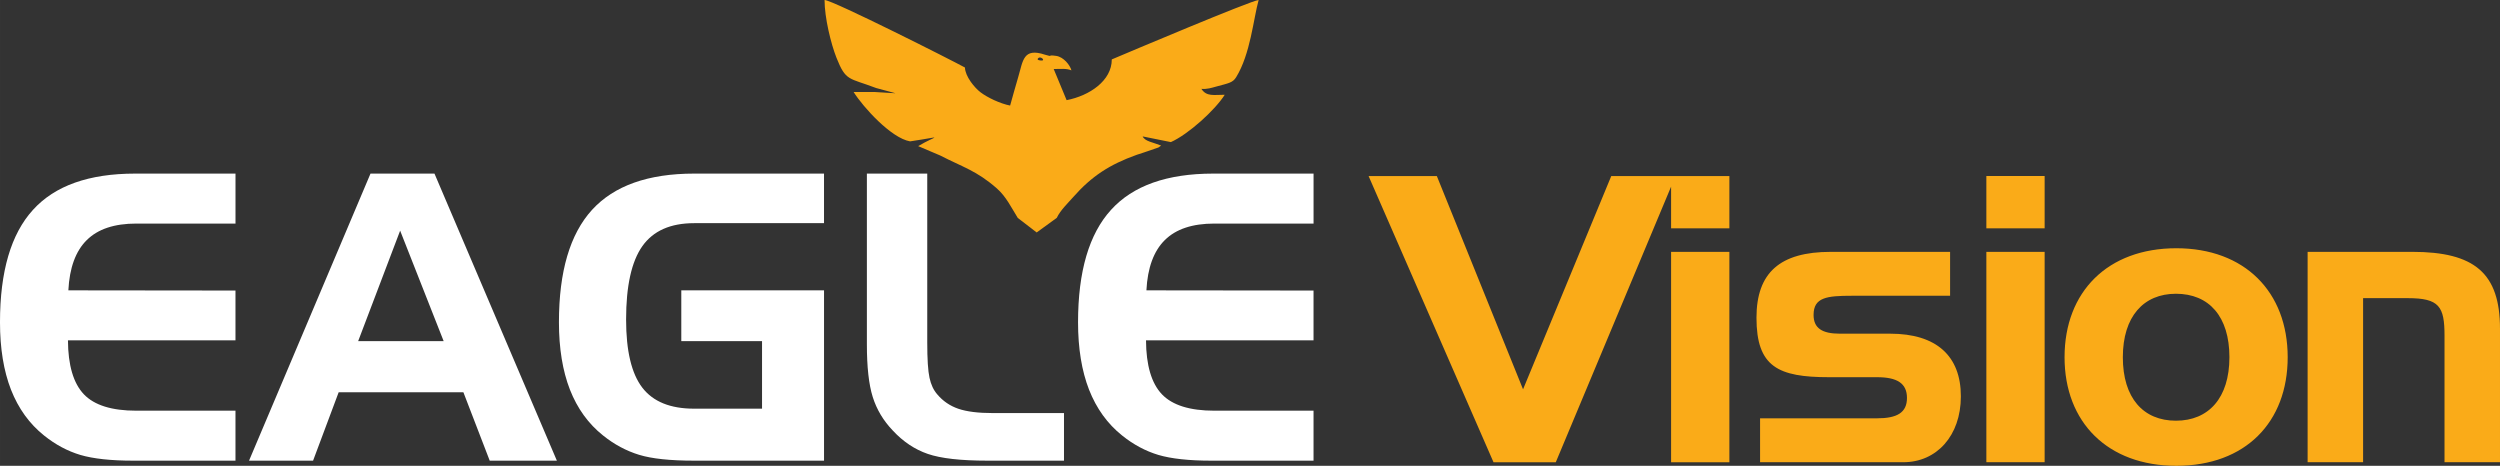 <?xml version="1.0" encoding="UTF-8"?>
<!DOCTYPE svg PUBLIC "-//W3C//DTD SVG 1.1//EN" "http://www.w3.org/Graphics/SVG/1.1/DTD/svg11.dtd">
<!-- Creator: CorelDRAW -->
<svg xmlns="http://www.w3.org/2000/svg" xml:space="preserve" width="50.824mm" height="9.47mm" version="1.1" style="shape-rendering:geometricPrecision; text-rendering:geometricPrecision; image-rendering:optimizeQuality; fill-rule:evenodd; clip-rule:evenodd"
viewBox="0 0 1667.26 310.66"
 xmlns:xlink="http://www.w3.org/1999/xlink"
 xmlns:xodm="http://www.corel.com/coreldraw/odm/2003">
 <rect x="0" y="0" width="1667.26" height="310.66" fill="#333333" stroke="none"/>
 <defs>
  <style type="text/css">
   <![CDATA[
    .fil1 {fill:#FAAB18}
    .fil2 {fill:#FAAB18;fill-rule:nonzero}
    .fil0 {fill:white;fill-rule:nonzero}
   ]]>
  </style>
 </defs>
 <g id="Camada_x0020_1">
  <g id="_1391115139840">
   <path class="fil0" d="M90.92 149.1c-14.62,0 -25.6,3.64 -33.02,10.98 -7.42,7.29 -11.55,18.49 -12.31,33.55l111.45 0.13 0 33.2 -111.72 0c0.09,16.66 3.64,28.66 10.62,36 6.98,7.29 18.62,10.93 34.97,10.93l66.13 0 0 33.33 -68.08 0c-15.02,0 -26.79,-1.29 -35.37,-3.82 -8.58,-2.58 -16.66,-6.89 -24.22,-12.97 -9.78,-7.82 -17.11,-18 -22.04,-30.53 -4.89,-12.58 -7.34,-27.55 -7.34,-45.02 0,-33.86 7.34,-58.84 22,-74.93 14.62,-16.13 37.33,-24.18 68.13,-24.18l66.93 0 0 33.33 -66.13 0zm175.94 4.71l-28 73.68 57.01 0 -29.02 -73.68zm-19.77 -38.04l42.66 0 81.63 191.45 -44.79 0 -17.55 -45.6 -83.19 0 -17.06 45.6 -42.71 0 81.01 -191.45zm207.27 111.72l0 -33.86 95.19 0 0 113.59 -86.57 0c-16,0 -28.26,-1.29 -36.8,-3.91 -8.53,-2.62 -16.53,-6.89 -24,-12.89 -9.82,-7.82 -17.15,-18 -22.08,-30.53 -4.89,-12.58 -7.34,-27.55 -7.34,-45.02 0,-33.78 7.34,-58.71 22.04,-74.88 14.71,-16.13 37.42,-24.22 68.17,-24.22l86.57 0 0 33.06 -86.57 0c-15.82,0 -27.33,5.11 -34.58,15.33 -7.24,10.26 -10.84,26.58 -10.84,48.93 0,20.89 3.6,36.04 10.8,45.42 7.2,9.38 18.71,14.04 34.62,14.04l45.24 0 0 -45.06 -53.86 0zm204.29 79.73c-17.91,0 -31.2,-1.51 -39.86,-4.49 -8.71,-2.98 -16.49,-8.18 -23.33,-15.55 -6.35,-6.62 -10.8,-14.09 -13.42,-22.4 -2.62,-8.31 -3.91,-20.04 -3.91,-35.15l0 -113.86 40.26 0 0 112.57c0,11.2 0.49,19.06 1.51,23.64 0.98,4.58 2.71,8.22 5.16,11.02 3.78,4.49 8.49,7.69 14.04,9.6 5.55,1.91 13.24,2.89 23.06,2.89l47.42 0 0 31.73 -50.93 0zm151.23 -158.12c-14.62,0 -25.6,3.64 -33.02,10.98 -7.42,7.29 -11.55,18.49 -12.31,33.55l111.45 0.13 0 33.2 -111.72 0c0.09,16.66 3.64,28.66 10.62,36 6.98,7.29 18.62,10.93 34.97,10.93l66.13 0 0 33.33 -68.08 0c-15.02,0 -26.79,-1.29 -35.37,-3.82 -8.58,-2.58 -16.66,-6.89 -24.22,-12.97 -9.78,-7.82 -17.11,-18 -22.04,-30.53 -4.89,-12.58 -7.34,-27.55 -7.34,-45.02 0,-33.86 7.34,-58.84 22,-74.93 14.62,-16.13 37.33,-24.18 68.13,-24.18l66.93 0 0 33.33 -66.13 0z"/>
   <path class="fil1" d="M692.5 38.71c1.64,-1.5 5.05,1.91 1.84,1.65 -0.03,-0.01 -3.65,-0.13 -1.84,-1.65zm124.29 24.49c-7.34,0 -12.12,1.36 -15.59,-3.94 3.8,0.34 6.79,-0.68 10.09,-1.58 8,-2.18 10.82,-2.48 13.09,-6.17 9.59,-15.57 11.49,-38.83 15.01,-51.51 -5.02,0.35 -87.12,35.03 -97.93,39.62 0,14.21 -14.81,24.19 -30.13,27.18l-8.61 -20.77c5,0 8.32,-0.52 11.84,0.9 -0.98,-3.52 -5.2,-8.9 -10.11,-9.64 -6.78,-1.02 -1.47,1.01 -7.5,-0.8 -14.7,-4.9 -14.65,4.02 -17.91,14.95 -1.83,6.16 -3.64,12.72 -5.38,18.96 -6.73,-1.32 -15.1,-5.35 -19.66,-8.79 -4.08,-3.07 -10.32,-10.68 -10.47,-16.58 -8.57,-4.73 -87.56,-44.62 -93.63,-45.05 0,11.78 4.23,29.14 7.93,38.49 6.3,15.9 8.16,13.27 26.49,20.24l12.79 3.44c0.52,0.14 -6.79,-0.39 -13.57,-0.78l-14.26 0c6.36,10.08 25.04,30.77 37.67,32.91 23.72,-3.54 17.7,-4.23 5.39,3.17l8.61 3.66 6.09 2.59c14.88,7.69 24.3,10.11 37.79,21.98 6.19,5.45 9.76,12.96 13.92,19.65l12.61 9.7 13.4 -9.74c2.51,-5.18 7.13,-9.5 11.19,-14.09 11.99,-13.57 23.99,-21.48 42.07,-27.93 1.87,-0.67 3.06,-1.06 5.26,-1.72l9.3 -3.2 1.79 -1.27c-5.42,-2.18 -10.8,-2.77 -12.33,-6.1l18.82 3.79c11.64,-5.17 29.48,-21.33 35.95,-31.6z"/>
   <path class="fil2" d="M996.03 308.27l41.53 0 79.86 -190.87 -42.86 0 -58.83 142.24 -57.5 -142.24 -45.52 0 83.32 190.87zm157.3 0l0 -140.29 -38.87 0 0 140.29 38.87 0zm0 -156l0 -34.87 -38.87 0 0 34.87 38.87 0zm20.47 126.71l0 29.28 95.57 0c22.1,0 38.34,-17.57 38.34,-43.93 0,-26.89 -16.24,-41.79 -47.12,-41.79l-33.54 0c-11.98,0 -17.57,-3.73 -17.57,-12.51 0,-11.71 8.79,-12.78 25.55,-12.78l65.49 0 0 -29.28 -79.6 0c-33.81,0 -49.52,13.84 -49.52,43.93 0,32.74 14.38,39.66 48.45,39.66l31.94 0c13.31,0 19.97,3.99 19.97,13.84 0,9.85 -6.66,13.58 -19.97,13.58l-78 0zm189.78 29.28l0 -140.29 -38.87 0 0 140.29 38.87 0zm0 -156l0 -34.87 -38.87 0 0 34.87 38.87 0zm162.09 85.98c0,-43.66 -28.75,-72.68 -74.27,-72.68 -45.79,0 -74.54,29.02 -74.54,72.68 0,43.39 28.75,72.41 74.54,72.41 46.05,0 74.27,-29.02 74.27,-72.41zm-109.94 0c0,-27.15 13.84,-42.33 35.41,-42.33 22.1,0 35.67,15.18 35.67,42.33 0,27.15 -13.84,42.33 -35.67,42.33 -21.83,0 -35.41,-15.18 -35.41,-42.33zm123.23 -70.28l0 140.29 37 0 0 -109.41 29.81 0c21.03,0 24.49,5.59 24.49,25.02l0 84.39 37 0 0 -88.91c0,-37.27 -17.04,-51.38 -58.57,-51.38l-69.75 0z"/>
  </g>
 </g>
</svg>
